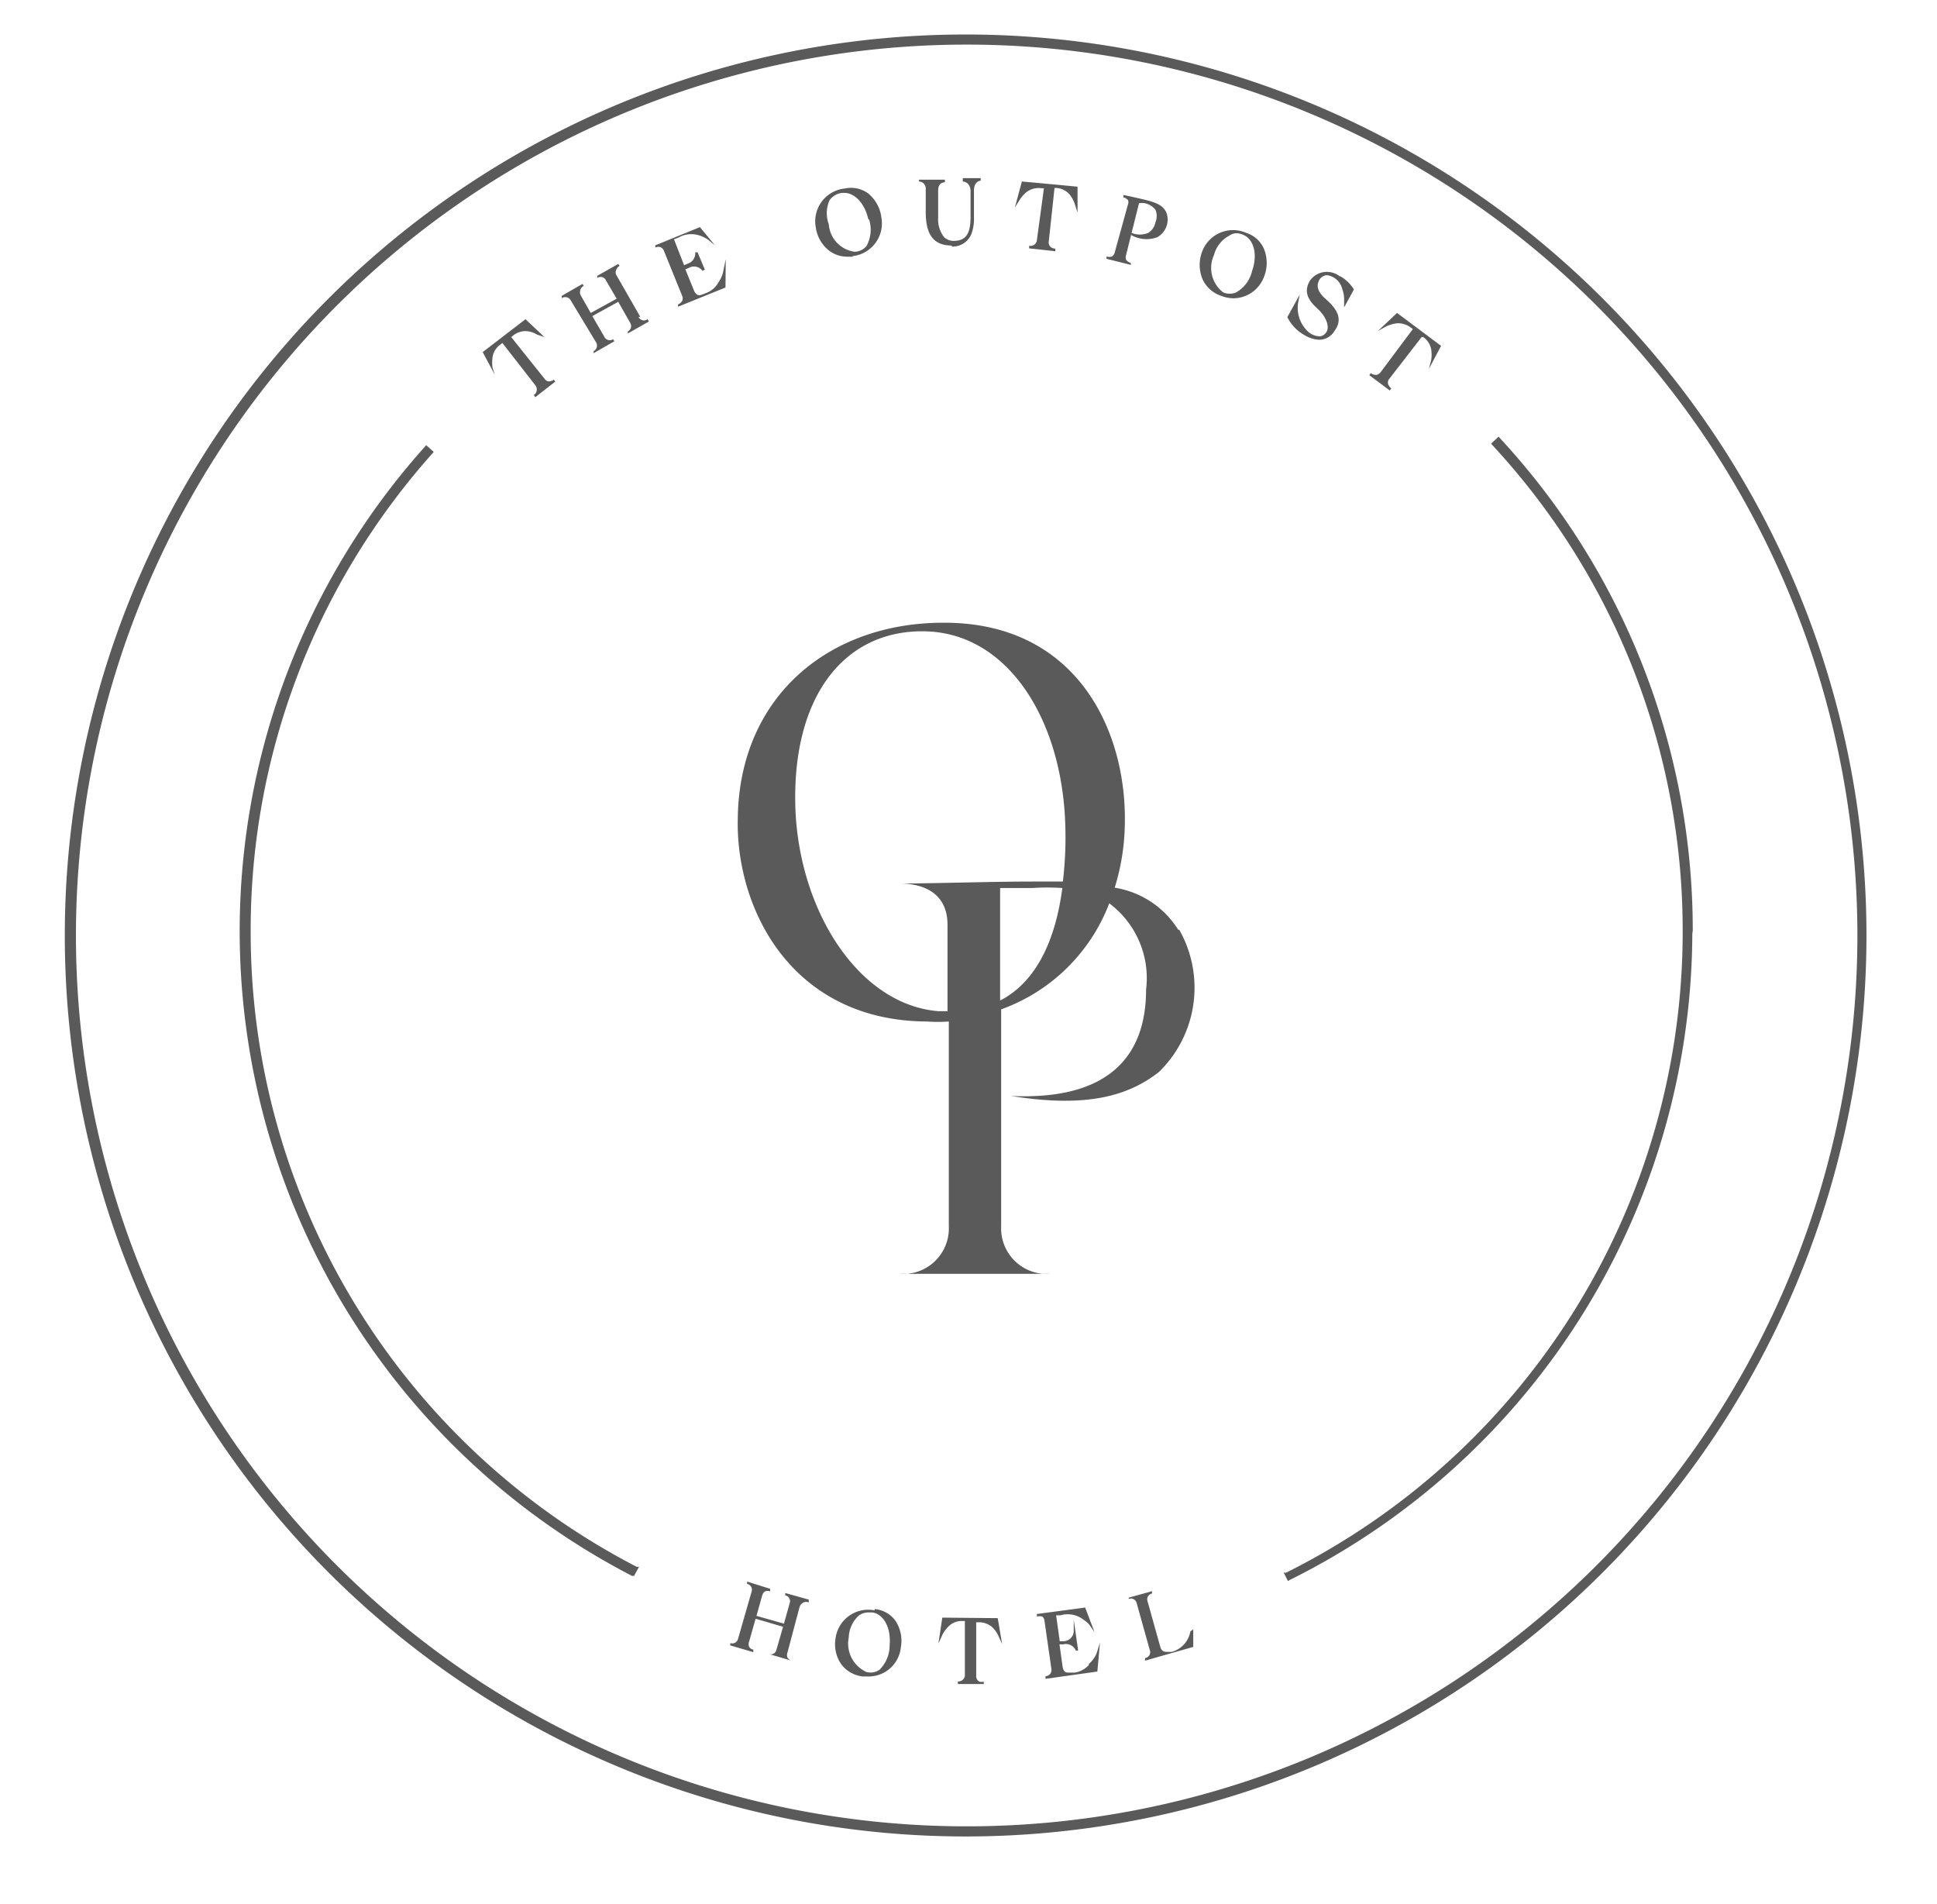 <svg xmlns="http://www.w3.org/2000/svg" xmlns:xlink="http://www.w3.org/1999/xlink" width="138.183" height="135.797" viewBox="0 0 138.183 135.797">
  <defs>
    <clipPath id="clip-path">
      <rect id="Rectangle_2761" data-name="Rectangle 2761" width="138.182" height="135.797" transform="translate(-2.54 -1.33)" fill="none"/>
    </clipPath>
  </defs>
  <g id="outpost_emblem" transform="translate(2.54 1.33)" clip-path="url(#clip-path)">
    <path id="Path_2421" data-name="Path 2421" d="M66.838,129.859a64.264,64.264,0,1,1,64.19-64.264,64.264,64.264,0,0,1-64.19,64.264m0-127.808a63.543,63.543,0,1,0,63.543,63.543A63.543,63.543,0,0,0,66.838,2.051" transform="translate(-0.417 -0.2)" fill="#5a5a5a"/>
    <path id="Path_2422" data-name="Path 2422" d="M10.03,51.827A51.042,51.042,0,0,1,22.976,17.78l.111-.129-.536-.481-.111.129A51.781,51.781,0,0,0,37.234,97.82h.148l.351-.647h-.166A50.949,50.949,0,0,1,10.03,51.827" transform="translate(5.313 13.253)" fill="#5a5a5a"/>
    <path id="Path_2423" data-name="Path 2423" d="M78.7,52.107A51.6,51.6,0,0,0,64.962,16.969l-.111-.129-.536.5.111.129A50.875,50.875,0,0,1,77.981,52.125v.148h0a51.079,51.079,0,0,1-28.295,45.6H49.52l.3.592.166-.092a51.671,51.671,0,0,0,28.683-46.1h0Z" transform="translate(39.519 12.973)" fill="#5a5a5a"/>
    <path id="Path_2424" data-name="Path 2424" d="M59.883,45.916a6.547,6.547,0,0,0-4.531-3,16.07,16.07,0,0,0,.721-4.475c.166-6.732-3.44-14.462-12.945-14.425-8.174,0-14.554,5.271-14.665,13.944-.166,6.417,3.81,14.462,13.519,14.5a10.557,10.557,0,0,0,1.535,0V67.054A3.255,3.255,0,0,1,40,70.457H50.765a3.255,3.255,0,0,1-3.514-3.4V51.594a12.945,12.945,0,0,0,7.712-7.564,6.658,6.658,0,0,1,2.626,6.158c0,4.808-2.737,7.9-9.635,7.582,5.4.869,8.359,0,10.541-1.7a8.377,8.377,0,0,0,1.461-10.153m-17.18,5.807c-5.548-.444-9.8-6.861-10.19-14.147C32.2,29.457,35.952,24.5,41.833,24.63s9.709,6.232,9.986,13.63a26.26,26.26,0,0,1-.166,4.216h-2.2c-2.5,0-6.066.111-9.395.148.481,0,3.366,0,3.366,2.94v6.158h-.647m4.4-.777V42.939h2.293a15.959,15.959,0,0,1,2.145,0c-.481,3.7-1.849,6.695-4.438,8.026" transform="translate(21.63 19.071)" fill="#5a5a5a"/>
    <path id="Path_2425" data-name="Path 2425" d="M33.737,62.276h0l-1.646-.462v.166a.425.425,0,0,1,.314.573L32,64l-1.96-.555L30.445,62a.536.536,0,0,1,.2-.3.518.518,0,0,1,.37,0h0v-.185h0L29.372,61v.166a.425.425,0,0,1,.314.573l-.962,3.347a.425.425,0,0,1-.555.3v.166l1.646.481h0v-.185h0a.388.388,0,0,1-.3-.2.5.5,0,0,1,0-.37l.462-1.627,1.96.573-.481,1.664a.407.407,0,0,1-.536.277h0l1.646.481h0a.573.573,0,0,1-.314-.222.5.5,0,0,1,0-.37l.851-3.2a.536.536,0,0,1,.3-.37.518.518,0,0,1,.37,0h0v-.185Z" transform="translate(21.386 50.48)" fill="#5a5a5a"/>
    <path id="Path_2426" data-name="Path 2426" d="M35.037,62.152a2.349,2.349,0,0,0-2.792,2.016,2.515,2.515,0,0,0,.425,1.849,2.238,2.238,0,0,0,1.516.851h.407A2.312,2.312,0,0,0,36.905,64.8a2.608,2.608,0,0,0-.407-1.942,2.071,2.071,0,0,0-1.461-.8m-1.849,2.071a2.219,2.219,0,0,1,.7-1.59,1.147,1.147,0,0,1,.74-.24h.24c.814.111,1.35,1.11,1.239,2.33a2.441,2.441,0,0,1-.721,1.757,1.128,1.128,0,0,1-.925.166,2.219,2.219,0,0,1-1.276-2.441" transform="translate(24.819 51.38)" fill="#5a5a5a"/>
    <path id="Path_2427" data-name="Path 2427" d="M36.477,62.39,36.2,64.239l.277-.61a2.293,2.293,0,0,1,.444-.61,1.313,1.313,0,0,1,.98-.388h.185v3.81a.462.462,0,0,1-.5.5v.185h1.849v-.166h0a.758.758,0,0,1-.3,0,.425.425,0,0,1-.24-.407V62.723h.129a1.442,1.442,0,0,1,1,.333,2.016,2.016,0,0,1,.444.61l.277.61-.314-1.849Z" transform="translate(28.206 51.66)" fill="#5a5a5a"/>
    <path id="Path_2428" data-name="Path 2428" d="M43.7,66.106a1.72,1.72,0,0,1-1,.536h-.407c-.2,0-.388,0-.462-.425l-.222-1.59h.277a.758.758,0,0,1,.888.444h.166l-.314-2.2v.869a.758.758,0,0,1-.721.666h-.277l-.259-1.849h.3A1.849,1.849,0,0,1,43,62.666a3,3,0,0,1,.721.536l.388.555L43.44,62,40,62.462h0v.185h0a.7.7,0,0,1,.388,0,.444.444,0,0,1,.148.277l.5,3.477a.444.444,0,0,1-.425.5v.185l3.7-.518.185-2.053-.24.758a2.145,2.145,0,0,1-.555.758" transform="translate(31.433 51.329)" fill="#5a5a5a"/>
    <path id="Path_2429" data-name="Path 2429" d="M47.941,64.236A1.849,1.849,0,0,1,46.61,65.7h-.259c-.259,0-.444,0-.555-.351L44.89,62.11a.425.425,0,0,1,.314-.573h0V61.37h0l-1.664.462v.092h0a.425.425,0,0,1,.573.314l.925,3.31a.425.425,0,0,1-.333.592v.185l3.44-.98V64.089Z" transform="translate(34.44 50.794)" fill="#5a5a5a"/>
    <path id="Path_2430" data-name="Path 2430" d="M23.706,16.619a.647.647,0,0,1-.407.129.462.462,0,0,1-.277-.2l-2.367-2.959.111-.092a1.424,1.424,0,0,1,1-.333,1.72,1.72,0,0,1,.721.24l.536.185-1.35-1.276L18.62,14.659h0l.869,1.627-.166-.5a2.589,2.589,0,0,1,0-.758,1.35,1.35,0,0,1,.555-.906l.148-.111,2.349,3.014a.481.481,0,0,1-.111.7h0l.111.148,1.424-1.11h0l-.111-.148Z" transform="translate(13.275 9.125)" fill="#5a5a5a"/>
    <path id="Path_2431" data-name="Path 2431" d="M27.273,13.953l-1.72-3a.37.37,0,0,1,0-.333.5.5,0,0,1,.24-.3L25.7,10.18h0l-1.5.851v.148h0a.425.425,0,0,1,.629.185l.758,1.295-1.849,1.017L23,12.381a.536.536,0,0,1,0-.351.407.407,0,0,1,.24-.277h0l-.092-.148-1.479.851v.166a.444.444,0,0,1,.647.166l1.812,3a.444.444,0,0,1-.185.61h0v.148h0l1.479-.851-.092-.148h0a.425.425,0,0,1-.629-.185L23.852,13.9,25.7,12.88l.851,1.5a.425.425,0,0,1-.166.61v.148l1.5-.851-.092-.166a.425.425,0,0,1-.647-.166" transform="translate(15.865 7.316)" fill="#5a5a5a"/>
    <path id="Path_2432" data-name="Path 2432" d="M30.144,11.811a2,2,0,0,1-.351.869,1.683,1.683,0,0,1-.832.758l-.388.148a.388.388,0,0,1-.3,0,.647.647,0,0,1-.24-.314l-.61-1.5.259-.111a.74.74,0,0,1,.962.222l.166-.092-.518-1.239h-.166a.777.777,0,0,1-.536.814l-.259.111-.721-1.849.3-.111A1.849,1.849,0,0,1,28.22,9.3a2.312,2.312,0,0,1,.814.351l.5.407L28.461,8.76,25.28,10.055v.166a.425.425,0,0,1,.61.222L27.2,13.679a.425.425,0,0,1,0,.333.555.555,0,0,1-.3.259v.166h0l3.384-1.369.018-2.016Z" transform="translate(18.931 6.11)" fill="#5a5a5a"/>
    <path id="Path_2433" data-name="Path 2433" d="M34.076,12.119a2.349,2.349,0,0,0,2.09-2.756A2.626,2.626,0,0,0,35.2,7.625a2.09,2.09,0,0,0-1.646-.333,2.349,2.349,0,0,0-2.071,2.756,2.552,2.552,0,0,0,.962,1.683,2.127,2.127,0,0,0,1.295.425h.425M35.3,9.53a2.441,2.441,0,0,1-.185,1.849,1.128,1.128,0,0,1-.851.425,2.125,2.125,0,0,1-1.849-1.96,2.256,2.256,0,0,1,.055-1.72,1.3,1.3,0,0,1,.869-.518h.185c.758,0,1.461.777,1.7,1.849" transform="translate(24.171 4.823)" fill="#5a5a5a"/>
    <path id="Path_2434" data-name="Path 2434" d="M37.8,11.752a1.442,1.442,0,0,0,1.405-.943,3.126,3.126,0,0,0,.166-1.184V7.776c0-.647.388-.721.481-.721V6.87H38.575v.24s.536,0,.555.684V9.644c0,1.147-.314,1.664-1.11,1.7a1.036,1.036,0,0,1-.758-.24,2.034,2.034,0,0,1-.444-1.424V7.739c0-.5.333-.573.481-.573V6.981H35.45V7.11h0a.5.5,0,0,1,.481.555V9.237c0,1.258.277,2.441,1.849,2.441h0" transform="translate(27.569 4.505)" fill="#5a5a5a"/>
    <path id="Path_2435" data-name="Path 2435" d="M42.035,11.975V11.79a.592.592,0,0,1-.3-.092.425.425,0,0,1-.166-.444l.407-3.791h.148a1.369,1.369,0,0,1,.943.481,2.256,2.256,0,0,1,.351.647l.2.629V7.37L39.649,7l-.5,1.849.351-.555A2.275,2.275,0,0,1,40,7.74a1.424,1.424,0,0,1,1.036-.259h.185l-.5,3.68a.462.462,0,0,1-.555.425h0v.185Z" transform="translate(30.712 4.615)" fill="#5a5a5a"/>
    <path id="Path_2436" data-name="Path 2436" d="M44.418,12.532h0v-.166h0a.61.61,0,0,1-.333-.222.555.555,0,0,1,0-.351l.925-3.7h.3a1.313,1.313,0,0,1,.869.481,1.165,1.165,0,0,1,0,.888,1.165,1.165,0,0,1-.5.758,1.59,1.59,0,0,1-1.221,0v.166a2.219,2.219,0,0,0,1.849.148h0a1.442,1.442,0,0,0,.684-1.664c-.2-.629-.851-.832-1.59-1.017l-.814-.185-.7-.148v.166a.666.666,0,0,1,.333.2.407.407,0,0,1,0,.3l-.943,3.421a.5.5,0,0,1-.2.3.592.592,0,0,1-.388,0h0v.166h0l1.7.425h0" transform="translate(33.71 5.057)" fill="#5a5a5a"/>
    <path id="Path_2437" data-name="Path 2437" d="M49.665,9.1a2.349,2.349,0,0,0-3.2,1.276,2.663,2.663,0,0,0,0,1.96,2.219,2.219,0,0,0,1.276,1.2,2.571,2.571,0,0,0,.962.2,2.349,2.349,0,0,0,2.164-1.535h0a2.645,2.645,0,0,0,0-1.979,2.034,2.034,0,0,0-1.2-1.128m-1.72,4.216a2.2,2.2,0,0,1-.647-2.663,2.164,2.164,0,0,1,1.073-1.369,1.073,1.073,0,0,1,.481-.185,1.313,1.313,0,0,1,.518.111h0c.777.314,1.054,1.424.647,2.571a2.367,2.367,0,0,1-1.128,1.535,1.147,1.147,0,0,1-.943,0" transform="translate(36.766 6.21)" fill="#5a5a5a"/>
    <path id="Path_2438" data-name="Path 2438" d="M53.377,10.79a1.479,1.479,0,0,0-2.09.3c-.425.684-.277,1.295.481,1.979s.888,1.387.684,1.7a.629.629,0,0,1-.444.314,1.276,1.276,0,0,1-.925-.388,2.312,2.312,0,0,1-.647-2.053l.111-.536-.888,1.609h0a3,3,0,0,0,1.276,1.313,2.182,2.182,0,0,0,.98.3,1.276,1.276,0,0,0,1.11-.629c.536-.74.351-1.424-.629-2.275-.5-.444-.666-.832-.518-1.221a.684.684,0,0,1,.592-.481h0a1.3,1.3,0,0,1,1.11,1h0a2.071,2.071,0,0,1,.129.814v.481l.7-1.276h0a2.7,2.7,0,0,0-.98-.943" transform="translate(39.638 7.575)" fill="#5a5a5a"/>
    <path id="Path_2439" data-name="Path 2439" d="M57.073,16.065l.869-1.646L54.8,12.07l-1.35,1.276.573-.314a2.7,2.7,0,0,1,.74-.222,1.5,1.5,0,0,1,1.017.3l.148.111-2.293,3.07a.5.5,0,0,1-.314.2.629.629,0,0,1-.388-.129h0l-.111.148h0L54.281,17.6h0l.111-.148h0a.61.61,0,0,1-.24-.351.444.444,0,0,1,.111-.351l2.293-2.959h.111a1.369,1.369,0,0,1,.573.888,2.5,2.5,0,0,1,0,.74Z" transform="translate(42.322 8.921)" fill="#5a5a5a"/>
  </g>
</svg>
